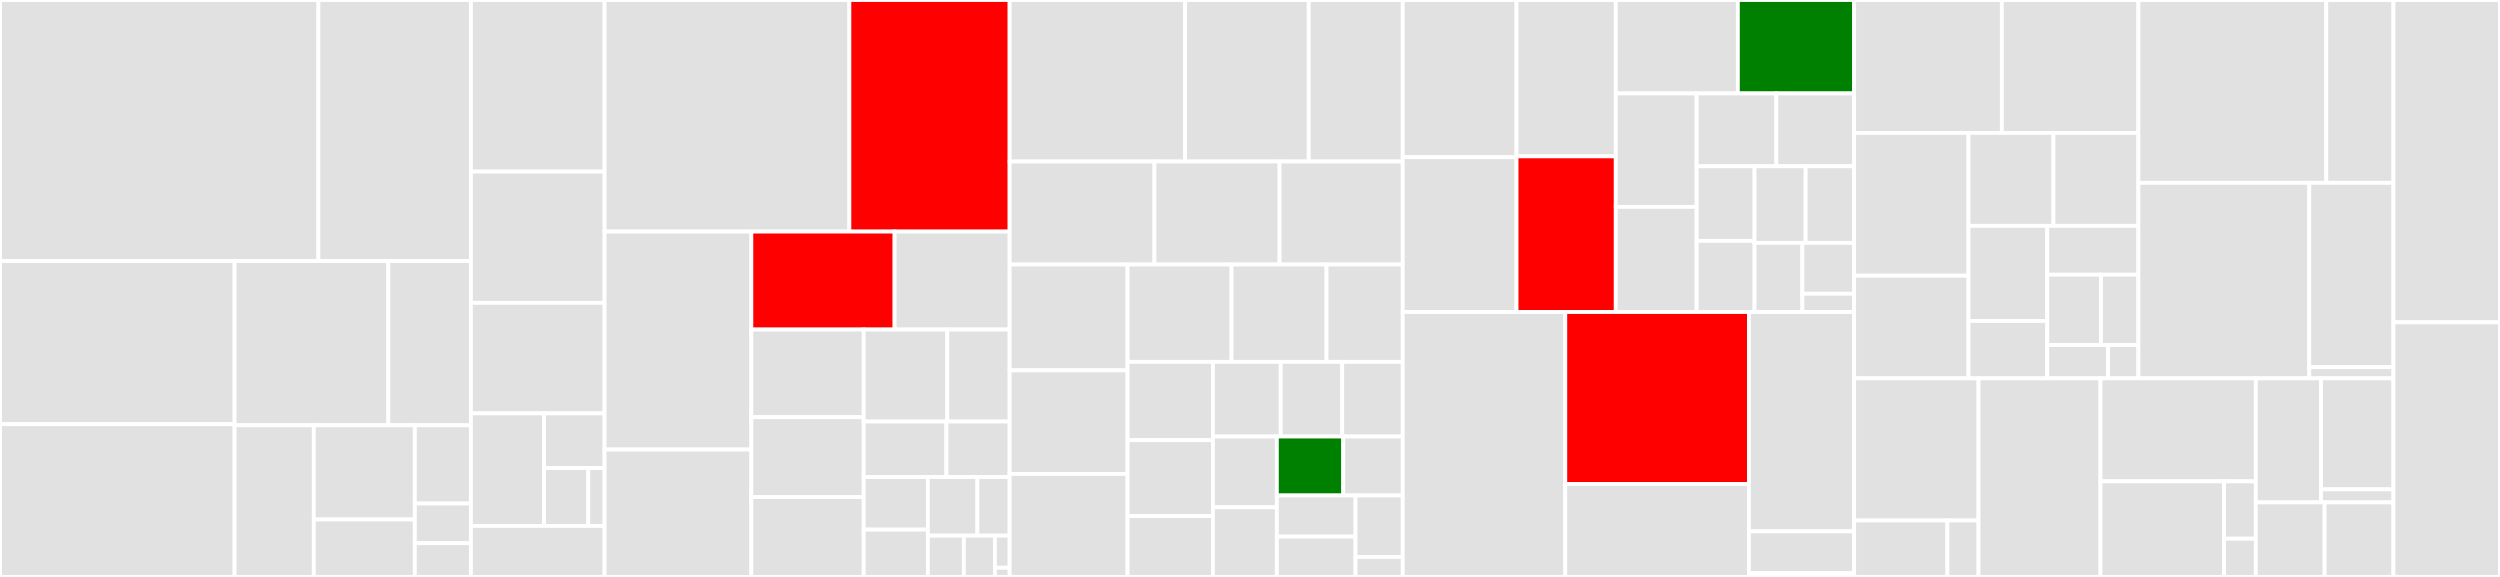 <svg baseProfile="full" width="650" height="150" viewBox="0 0 650 150" version="1.1"
xmlns="http://www.w3.org/2000/svg" xmlns:ev="http://www.w3.org/2001/xml-events"
xmlns:xlink="http://www.w3.org/1999/xlink">

<rect x="0" y="0" width="650" height="150" fill="#333333" stroke="none"/>

<style>rect.s{mask:url(#mask);}</style>
<defs>
  <pattern id="white" width="4" height="4" patternUnits="userSpaceOnUse" patternTransform="rotate(45)">
    <rect width="2" height="2" transform="translate(0,0)" fill="white"></rect>
  </pattern>
  <mask id="mask">
    <rect x="0" y="0" width="100%" height="100%" fill="url(#white)"></rect>
  </mask>
</defs>

<rect x="0" y="0" width="82.787" height="67.884" fill="#e1e1e1" stroke="white" stroke-width="1" class=" tooltipped" data-content="sharpy/linear/src/linuvlm.py"><title>sharpy/linear/src/linuvlm.py</title></rect>
<rect x="82.787" y="0" width="39.647" height="67.884" fill="#e1e1e1" stroke="white" stroke-width="1" class=" tooltipped" data-content="sharpy/linear/src/libss.py"><title>sharpy/linear/src/libss.py</title></rect>
<rect x="0" y="67.884" width="60.995" height="42.404" fill="#e1e1e1" stroke="white" stroke-width="1" class=" tooltipped" data-content="sharpy/linear/src/assembly.py"><title>sharpy/linear/src/assembly.py</title></rect>
<rect x="0" y="110.288" width="60.995" height="39.712" fill="#e1e1e1" stroke="white" stroke-width="1" class=" tooltipped" data-content="sharpy/linear/src/lingebm.py"><title>sharpy/linear/src/lingebm.py</title></rect>
<rect x="60.995" y="67.884" width="39.962" height="42.692" fill="#e1e1e1" stroke="white" stroke-width="1" class=" tooltipped" data-content="sharpy/linear/src/surface.py"><title>sharpy/linear/src/surface.py</title></rect>
<rect x="100.957" y="67.884" width="21.477" height="42.692" fill="#e1e1e1" stroke="white" stroke-width="1" class=" tooltipped" data-content="sharpy/linear/src/libsparse.py"><title>sharpy/linear/src/libsparse.py</title></rect>
<rect x="60.995" y="110.575" width="20.595" height="39.425" fill="#e1e1e1" stroke="white" stroke-width="1" class=" tooltipped" data-content="sharpy/linear/src/lib_dbiot.py"><title>sharpy/linear/src/lib_dbiot.py</title></rect>
<rect x="81.59" y="110.575" width="26.265" height="24.488" fill="#e1e1e1" stroke="white" stroke-width="1" class=" tooltipped" data-content="sharpy/linear/src/multisurfaces.py"><title>sharpy/linear/src/multisurfaces.py</title></rect>
<rect x="81.59" y="135.064" width="26.265" height="14.936" fill="#e1e1e1" stroke="white" stroke-width="1" class=" tooltipped" data-content="sharpy/linear/src/gridmapping.py"><title>sharpy/linear/src/gridmapping.py</title></rect>
<rect x="107.855" y="110.575" width="14.579" height="20.338" fill="#e1e1e1" stroke="white" stroke-width="1" class=" tooltipped" data-content="sharpy/linear/src/uvlmutils.py"><title>sharpy/linear/src/uvlmutils.py</title></rect>
<rect x="107.855" y="130.913" width="14.579" height="10.326" fill="#e1e1e1" stroke="white" stroke-width="1" class=" tooltipped" data-content="sharpy/linear/src/interp.py"><title>sharpy/linear/src/interp.py</title></rect>
<rect x="107.855" y="141.239" width="14.579" height="8.761" fill="#e1e1e1" stroke="white" stroke-width="1" class=" tooltipped" data-content="sharpy/linear/src/lib_ucdncdzeta.py"><title>sharpy/linear/src/lib_ucdncdzeta.py</title></rect>
<rect x="122.434" y="0" width="34.76" height="44.619" fill="#e1e1e1" stroke="white" stroke-width="1" class=" tooltipped" data-content="sharpy/linear/assembler/linearaeroelastic.py"><title>sharpy/linear/assembler/linearaeroelastic.py</title></rect>
<rect x="122.434" y="44.619" width="34.76" height="34.121" fill="#e1e1e1" stroke="white" stroke-width="1" class=" tooltipped" data-content="sharpy/linear/assembler/linearbeam.py"><title>sharpy/linear/assembler/linearbeam.py</title></rect>
<rect x="122.434" y="78.74" width="34.76" height="28.74" fill="#e1e1e1" stroke="white" stroke-width="1" class=" tooltipped" data-content="sharpy/linear/assembler/linearuvlm.py"><title>sharpy/linear/assembler/linearuvlm.py</title></rect>
<rect x="122.434" y="107.48" width="19.016" height="29.265" fill="#e1e1e1" stroke="white" stroke-width="1" class=" tooltipped" data-content="sharpy/linear/assembler/lincontrolsurfacedeflector.py"><title>sharpy/linear/assembler/lincontrolsurfacedeflector.py</title></rect>
<rect x="141.45" y="107.48" width="15.743" height="14.198" fill="#e1e1e1" stroke="white" stroke-width="1" class=" tooltipped" data-content="sharpy/linear/assembler/linearcustom.py"><title>sharpy/linear/assembler/linearcustom.py</title></rect>
<rect x="141.45" y="121.678" width="11.505" height="15.067" fill="#e1e1e1" stroke="white" stroke-width="1" class=" tooltipped" data-content="sharpy/linear/assembler/lineargustassembler.py"><title>sharpy/linear/assembler/lineargustassembler.py</title></rect>
<rect x="152.955" y="121.678" width="4.239" height="15.067" fill="#e1e1e1" stroke="white" stroke-width="1" class=" tooltipped" data-content="sharpy/linear/assembler/__init__.py"><title>sharpy/linear/assembler/__init__.py</title></rect>
<rect x="122.434" y="136.745" width="34.76" height="13.255" fill="#e1e1e1" stroke="white" stroke-width="1" class=" tooltipped" data-content="sharpy/linear/utils/ss_interface.py"><title>sharpy/linear/utils/ss_interface.py</title></rect>
<rect x="157.193" y="0" width="63.642" height="60.208" fill="#e1e1e1" stroke="white" stroke-width="1" class=" tooltipped" data-content="sharpy/utils/generate_cases.py"><title>sharpy/utils/generate_cases.py</title></rect>
<rect x="220.835" y="0" width="41.67" height="60.208" fill="red" stroke="white" stroke-width="1" class=" tooltipped" data-content="sharpy/utils/algebra.py"><title>sharpy/utils/algebra.py</title></rect>
<rect x="157.193" y="60.208" width="38.152" height="56.673" fill="#e1e1e1" stroke="white" stroke-width="1" class=" tooltipped" data-content="sharpy/utils/datastructures.py"><title>sharpy/utils/datastructures.py</title></rect>
<rect x="157.193" y="116.881" width="38.152" height="33.119" fill="#e1e1e1" stroke="white" stroke-width="1" class=" tooltipped" data-content="sharpy/utils/settings.py"><title>sharpy/utils/settings.py</title></rect>
<rect x="195.346" y="60.208" width="37.252" height="25.471" fill="red" stroke="white" stroke-width="1" class=" tooltipped" data-content="sharpy/utils/h5utils.py"><title>sharpy/utils/h5utils.py</title></rect>
<rect x="232.597" y="60.208" width="29.909" height="25.471" fill="#e1e1e1" stroke="white" stroke-width="1" class=" tooltipped" data-content="sharpy/utils/cout_utils.py"><title>sharpy/utils/cout_utils.py</title></rect>
<rect x="195.346" y="85.678" width="29.219" height="22.794" fill="#e1e1e1" stroke="white" stroke-width="1" class=" tooltipped" data-content="sharpy/utils/frequencyutils.py"><title>sharpy/utils/frequencyutils.py</title></rect>
<rect x="195.346" y="108.472" width="29.219" height="20.764" fill="#e1e1e1" stroke="white" stroke-width="1" class=" tooltipped" data-content="sharpy/utils/analytical.py"><title>sharpy/utils/analytical.py</title></rect>
<rect x="195.346" y="129.236" width="29.219" height="20.764" fill="#e1e1e1" stroke="white" stroke-width="1" class=" tooltipped" data-content="sharpy/utils/solver_interface.py"><title>sharpy/utils/solver_interface.py</title></rect>
<rect x="224.564" y="85.678" width="21.735" height="23.925" fill="#e1e1e1" stroke="white" stroke-width="1" class=" tooltipped" data-content="sharpy/utils/multibody.py"><title>sharpy/utils/multibody.py</title></rect>
<rect x="246.3" y="85.678" width="16.206" height="23.925" fill="#e1e1e1" stroke="white" stroke-width="1" class=" tooltipped" data-content="sharpy/utils/correct_forces.py"><title>sharpy/utils/correct_forces.py</title></rect>
<rect x="224.564" y="109.604" width="21.5" height="14.427" fill="#e1e1e1" stroke="white" stroke-width="1" class=" tooltipped" data-content="sharpy/utils/generator_interface.py"><title>sharpy/utils/generator_interface.py</title></rect>
<rect x="246.064" y="109.604" width="16.441" height="14.427" fill="#e1e1e1" stroke="white" stroke-width="1" class=" tooltipped" data-content="sharpy/utils/rom_interface.py"><title>sharpy/utils/rom_interface.py</title></rect>
<rect x="224.564" y="124.031" width="16.687" height="13.668" fill="#e1e1e1" stroke="white" stroke-width="1" class=" tooltipped" data-content="sharpy/utils/control_utils.py"><title>sharpy/utils/control_utils.py</title></rect>
<rect x="224.564" y="137.699" width="16.687" height="12.301" fill="#e1e1e1" stroke="white" stroke-width="1" class=" tooltipped" data-content="sharpy/utils/exceptions.py"><title>sharpy/utils/exceptions.py</title></rect>
<rect x="241.252" y="124.031" width="12.872" height="15.238" fill="#e1e1e1" stroke="white" stroke-width="1" class=" tooltipped" data-content="sharpy/utils/controller_interface.py"><title>sharpy/utils/controller_interface.py</title></rect>
<rect x="254.124" y="124.031" width="8.382" height="15.238" fill="#e1e1e1" stroke="white" stroke-width="1" class=" tooltipped" data-content="sharpy/utils/input_arg.py"><title>sharpy/utils/input_arg.py</title></rect>
<rect x="241.252" y="139.269" width="9.352" height="10.731" fill="#e1e1e1" stroke="white" stroke-width="1" class=" tooltipped" data-content="sharpy/utils/geo_utils.py"><title>sharpy/utils/geo_utils.py</title></rect>
<rect x="250.603" y="139.269" width="8.077" height="10.731" fill="#e1e1e1" stroke="white" stroke-width="1" class=" tooltipped" data-content="sharpy/utils/ctypes_utils.py"><title>sharpy/utils/ctypes_utils.py</title></rect>
<rect x="258.68" y="139.269" width="3.826" height="8.346" fill="#e1e1e1" stroke="white" stroke-width="1" class=" tooltipped" data-content="sharpy/utils/constants.py"><title>sharpy/utils/constants.py</title></rect>
<rect x="258.68" y="147.615" width="3.826" height="2.385" fill="#e1e1e1" stroke="white" stroke-width="1" class=" tooltipped" data-content="sharpy/utils/sharpydir.py"><title>sharpy/utils/sharpydir.py</title></rect>
<rect x="262.506" y="0" width="45.62" height="41.996" fill="#e1e1e1" stroke="white" stroke-width="1" class=" tooltipped" data-content="sharpy/solvers/dynamiccoupled.py"><title>sharpy/solvers/dynamiccoupled.py</title></rect>
<rect x="308.126" y="0" width="32.151" height="41.996" fill="#e1e1e1" stroke="white" stroke-width="1" class=" tooltipped" data-content="sharpy/solvers/modal.py"><title>sharpy/solvers/modal.py</title></rect>
<rect x="340.277" y="0" width="24.439" height="41.996" fill="#e1e1e1" stroke="white" stroke-width="1" class=" tooltipped" data-content="sharpy/solvers/trim.py"><title>sharpy/solvers/trim.py</title></rect>
<rect x="262.506" y="41.996" width="37.648" height="26.778" fill="#e1e1e1" stroke="white" stroke-width="1" class=" tooltipped" data-content="sharpy/solvers/steplinearuvlm.py"><title>sharpy/solvers/steplinearuvlm.py</title></rect>
<rect x="300.153" y="41.996" width="32.537" height="26.778" fill="#e1e1e1" stroke="white" stroke-width="1" class=" tooltipped" data-content="sharpy/solvers/staticcoupledrbm.py"><title>sharpy/solvers/staticcoupledrbm.py</title></rect>
<rect x="332.69" y="41.996" width="32.026" height="26.778" fill="#e1e1e1" stroke="white" stroke-width="1" class=" tooltipped" data-content="sharpy/solvers/nonlineardynamicmultibody.py"><title>sharpy/solvers/nonlineardynamicmultibody.py</title></rect>
<rect x="262.506" y="68.774" width="30.663" height="27.522" fill="#e1e1e1" stroke="white" stroke-width="1" class=" tooltipped" data-content="sharpy/solvers/lindynamicsim.py"><title>sharpy/solvers/lindynamicsim.py</title></rect>
<rect x="262.506" y="96.296" width="30.663" height="26.927" fill="#e1e1e1" stroke="white" stroke-width="1" class=" tooltipped" data-content="sharpy/solvers/staticcoupled.py"><title>sharpy/solvers/staticcoupled.py</title></rect>
<rect x="262.506" y="123.222" width="30.663" height="26.778" fill="#e1e1e1" stroke="white" stroke-width="1" class=" tooltipped" data-content="sharpy/solvers/statictrim.py"><title>sharpy/solvers/statictrim.py</title></rect>
<rect x="293.169" y="68.774" width="27.033" height="25.311" fill="#e1e1e1" stroke="white" stroke-width="1" class=" tooltipped" data-content="sharpy/solvers/stepuvlm.py"><title>sharpy/solvers/stepuvlm.py</title></rect>
<rect x="320.202" y="68.774" width="24.69" height="25.311" fill="#e1e1e1" stroke="white" stroke-width="1" class=" tooltipped" data-content="sharpy/solvers/nonlinearstaticmultibody.py"><title>sharpy/solvers/nonlinearstaticmultibody.py</title></rect>
<rect x="344.892" y="68.774" width="19.824" height="25.311" fill="#e1e1e1" stroke="white" stroke-width="1" class=" tooltipped" data-content="sharpy/solvers/prescribeduvlm.py"><title>sharpy/solvers/prescribeduvlm.py</title></rect>
<rect x="293.169" y="94.086" width="22.19" height="20.351" fill="#e1e1e1" stroke="white" stroke-width="1" class=" tooltipped" data-content="sharpy/solvers/dynamicuvlm.py"><title>sharpy/solvers/dynamicuvlm.py</title></rect>
<rect x="293.169" y="114.437" width="22.19" height="19.735" fill="#e1e1e1" stroke="white" stroke-width="1" class=" tooltipped" data-content="sharpy/solvers/staticuvlm.py"><title>sharpy/solvers/staticuvlm.py</title></rect>
<rect x="293.169" y="134.171" width="22.19" height="15.829" fill="#e1e1e1" stroke="white" stroke-width="1" class=" tooltipped" data-content="sharpy/solvers/rigiddynamicprescribedstep.py"><title>sharpy/solvers/rigiddynamicprescribedstep.py</title></rect>
<rect x="315.359" y="94.086" width="17.628" height="19.408" fill="#e1e1e1" stroke="white" stroke-width="1" class=" tooltipped" data-content="sharpy/solvers/linearassembler.py"><title>sharpy/solvers/linearassembler.py</title></rect>
<rect x="332.987" y="94.086" width="15.982" height="19.408" fill="#e1e1e1" stroke="white" stroke-width="1" class=" tooltipped" data-content="sharpy/solvers/beamloader.py"><title>sharpy/solvers/beamloader.py</title></rect>
<rect x="348.969" y="94.086" width="15.747" height="19.408" fill="#e1e1e1" stroke="white" stroke-width="1" class=" tooltipped" data-content="sharpy/solvers/aerogridloader.py"><title>sharpy/solvers/aerogridloader.py</title></rect>
<rect x="315.359" y="113.494" width="16.619" height="18.39" fill="#e1e1e1" stroke="white" stroke-width="1" class=" tooltipped" data-content="sharpy/solvers/nonlineardynamiccoupledstep.py"><title>sharpy/solvers/nonlineardynamiccoupledstep.py</title></rect>
<rect x="315.359" y="131.884" width="16.619" height="18.116" fill="#e1e1e1" stroke="white" stroke-width="1" class=" tooltipped" data-content="sharpy/solvers/nonlineardynamicprescribedstep.py"><title>sharpy/solvers/nonlineardynamicprescribedstep.py</title></rect>
<rect x="331.978" y="113.494" width="17.262" height="15.327" fill="green" stroke="white" stroke-width="1" class=" tooltipped" data-content="sharpy/solvers/rigiddynamiccoupledstep.py"><title>sharpy/solvers/rigiddynamiccoupledstep.py</title></rect>
<rect x="349.24" y="113.494" width="15.476" height="15.327" fill="#e1e1e1" stroke="white" stroke-width="1" class=" tooltipped" data-content="sharpy/solvers/nonlinearstatic.py"><title>sharpy/solvers/nonlinearstatic.py</title></rect>
<rect x="331.978" y="128.821" width="20.461" height="10.701" fill="#e1e1e1" stroke="white" stroke-width="1" class=" tooltipped" data-content="sharpy/solvers/nonlineardynamic.py"><title>sharpy/solvers/nonlineardynamic.py</title></rect>
<rect x="331.978" y="139.522" width="20.461" height="10.478" fill="#e1e1e1" stroke="white" stroke-width="1" class=" tooltipped" data-content="sharpy/solvers/noaero.py"><title>sharpy/solvers/noaero.py</title></rect>
<rect x="352.44" y="128.821" width="12.277" height="15.977" fill="#e1e1e1" stroke="white" stroke-width="1" class=" tooltipped" data-content="sharpy/solvers/_basestructural.py"><title>sharpy/solvers/_basestructural.py</title></rect>
<rect x="352.44" y="144.798" width="12.277" height="5.202" fill="#e1e1e1" stroke="white" stroke-width="1" class=" tooltipped" data-content="sharpy/solvers/__init__.py"><title>sharpy/solvers/__init__.py</title></rect>
<rect x="364.716" y="0" width="29.578" height="40.869" fill="#e1e1e1" stroke="white" stroke-width="1" class=" tooltipped" data-content="sharpy/postproc/beamplot.py"><title>sharpy/postproc/beamplot.py</title></rect>
<rect x="364.716" y="40.869" width="29.578" height="40.253" fill="#e1e1e1" stroke="white" stroke-width="1" class=" tooltipped" data-content="sharpy/postproc/asymptoticstability.py"><title>sharpy/postproc/asymptoticstability.py</title></rect>
<rect x="394.294" y="0" width="25.81" height="40.649" fill="#e1e1e1" stroke="white" stroke-width="1" class=" tooltipped" data-content="sharpy/postproc/aerogridplot.py"><title>sharpy/postproc/aerogridplot.py</title></rect>
<rect x="394.294" y="40.649" width="25.81" height="40.473" fill="red" stroke="white" stroke-width="1" class=" tooltipped" data-content="sharpy/postproc/writevariablestime.py"><title>sharpy/postproc/writevariablestime.py</title></rect>
<rect x="420.105" y="0" width="31.735" height="24.292" fill="#e1e1e1" stroke="white" stroke-width="1" class=" tooltipped" data-content="sharpy/postproc/frequencyresponse.py"><title>sharpy/postproc/frequencyresponse.py</title></rect>
<rect x="451.839" y="0" width="30.232" height="24.292" fill="green" stroke="white" stroke-width="1" class=" tooltipped" data-content="sharpy/postproc/savedata.py"><title>sharpy/postproc/savedata.py</title></rect>
<rect x="420.105" y="24.292" width="21.03" height="29.499" fill="#e1e1e1" stroke="white" stroke-width="1" class=" tooltipped" data-content="sharpy/postproc/aeroforcescalculator.py"><title>sharpy/postproc/aeroforcescalculator.py</title></rect>
<rect x="420.105" y="53.792" width="21.03" height="27.33" fill="#e1e1e1" stroke="white" stroke-width="1" class=" tooltipped" data-content="sharpy/postproc/plotflowfield.py"><title>sharpy/postproc/plotflowfield.py</title></rect>
<rect x="441.135" y="24.292" width="20.709" height="18.943" fill="#e1e1e1" stroke="white" stroke-width="1" class=" tooltipped" data-content="sharpy/postproc/stallcheck.py"><title>sharpy/postproc/stallcheck.py</title></rect>
<rect x="461.844" y="24.292" width="20.228" height="18.943" fill="#e1e1e1" stroke="white" stroke-width="1" class=" tooltipped" data-content="sharpy/postproc/beamloads.py"><title>sharpy/postproc/beamloads.py</title></rect>
<rect x="441.135" y="43.236" width="15.05" height="19.398" fill="#e1e1e1" stroke="white" stroke-width="1" class=" tooltipped" data-content="sharpy/postproc/createsnapshot.py"><title>sharpy/postproc/createsnapshot.py</title></rect>
<rect x="441.135" y="62.633" width="15.05" height="18.489" fill="#e1e1e1" stroke="white" stroke-width="1" class=" tooltipped" data-content="sharpy/postproc/liftdistribution.py"><title>sharpy/postproc/liftdistribution.py</title></rect>
<rect x="456.185" y="43.236" width="13.287" height="19.912" fill="#e1e1e1" stroke="white" stroke-width="1" class=" tooltipped" data-content="sharpy/postproc/saveparametriccase.py"><title>sharpy/postproc/saveparametriccase.py</title></rect>
<rect x="469.472" y="43.236" width="12.6" height="19.912" fill="#e1e1e1" stroke="white" stroke-width="1" class=" tooltipped" data-content="sharpy/postproc/udpout.py"><title>sharpy/postproc/udpout.py</title></rect>
<rect x="456.185" y="63.148" width="12.436" height="17.974" fill="#e1e1e1" stroke="white" stroke-width="1" class=" tooltipped" data-content="sharpy/postproc/pickledata.py"><title>sharpy/postproc/pickledata.py</title></rect>
<rect x="468.621" y="63.148" width="13.451" height="13.226" fill="#e1e1e1" stroke="white" stroke-width="1" class=" tooltipped" data-content="sharpy/postproc/cleanup.py"><title>sharpy/postproc/cleanup.py</title></rect>
<rect x="468.621" y="76.374" width="13.451" height="4.748" fill="#e1e1e1" stroke="white" stroke-width="1" class=" tooltipped" data-content="sharpy/postproc/__init__.py"><title>sharpy/postproc/__init__.py</title></rect>
<rect x="364.716" y="81.122" width="42.253" height="68.878" fill="#e1e1e1" stroke="white" stroke-width="1" class=" tooltipped" data-content="sharpy/structure/utils/lagrangeconstraints.py"><title>sharpy/structure/utils/lagrangeconstraints.py</title></rect>
<rect x="406.97" y="81.122" width="47.75" height="44.709" fill="red" stroke="white" stroke-width="1" class=" tooltipped" data-content="sharpy/structure/utils/xbeamlib.py"><title>sharpy/structure/utils/xbeamlib.py</title></rect>
<rect x="406.97" y="125.831" width="47.75" height="24.169" fill="#e1e1e1" stroke="white" stroke-width="1" class=" tooltipped" data-content="sharpy/structure/utils/modalutils.py"><title>sharpy/structure/utils/modalutils.py</title></rect>
<rect x="454.72" y="81.122" width="27.352" height="57.037" fill="#e1e1e1" stroke="white" stroke-width="1" class=" tooltipped" data-content="sharpy/structure/models/beam.py"><title>sharpy/structure/models/beam.py</title></rect>
<rect x="454.72" y="138.159" width="27.352" height="10.84" fill="#e1e1e1" stroke="white" stroke-width="1" class=" tooltipped" data-content="sharpy/structure/models/beamstructures.py"><title>sharpy/structure/models/beamstructures.py</title></rect>
<rect x="454.72" y="148.999" width="27.352" height="1.001" fill="#e1e1e1" stroke="white" stroke-width="1" class=" tooltipped" data-content="sharpy/structure/basestructure.py"><title>sharpy/structure/basestructure.py</title></rect>
<rect x="482.072" y="0" width="38.409" height="34.56" fill="#e1e1e1" stroke="white" stroke-width="1" class=" tooltipped" data-content="sharpy/generators/gustvelocityfield.py"><title>sharpy/generators/gustvelocityfield.py</title></rect>
<rect x="520.481" y="0" width="35.505" height="34.56" fill="#e1e1e1" stroke="white" stroke-width="1" class=" tooltipped" data-content="sharpy/generators/turbvelocityfieldbts.py"><title>sharpy/generators/turbvelocityfieldbts.py</title></rect>
<rect x="482.072" y="34.56" width="29.737" height="37.122" fill="#e1e1e1" stroke="white" stroke-width="1" class=" tooltipped" data-content="sharpy/generators/turbvelocityfield.py"><title>sharpy/generators/turbvelocityfield.py</title></rect>
<rect x="482.072" y="71.682" width="29.737" height="26.691" fill="#e1e1e1" stroke="white" stroke-width="1" class=" tooltipped" data-content="sharpy/generators/trajectorygenerator.py"><title>sharpy/generators/trajectorygenerator.py</title></rect>
<rect x="511.809" y="34.56" width="22.089" height="24.162" fill="#e1e1e1" stroke="white" stroke-width="1" class=" tooltipped" data-content="sharpy/generators/helicoidalwake.py"><title>sharpy/generators/helicoidalwake.py</title></rect>
<rect x="533.898" y="34.56" width="22.089" height="24.162" fill="#e1e1e1" stroke="white" stroke-width="1" class=" tooltipped" data-content="sharpy/generators/modifystructure.py"><title>sharpy/generators/modifystructure.py</title></rect>
<rect x="511.809" y="58.723" width="20.478" height="24.726" fill="#e1e1e1" stroke="white" stroke-width="1" class=" tooltipped" data-content="sharpy/generators/straightwake.py"><title>sharpy/generators/straightwake.py</title></rect>
<rect x="511.809" y="83.449" width="20.478" height="14.925" fill="#e1e1e1" stroke="white" stroke-width="1" class=" tooltipped" data-content="sharpy/generators/gridbox.py"><title>sharpy/generators/gridbox.py</title></rect>
<rect x="532.287" y="58.723" width="23.699" height="12.704" fill="#e1e1e1" stroke="white" stroke-width="1" class=" tooltipped" data-content="sharpy/generators/bumpvelocityfield.py"><title>sharpy/generators/bumpvelocityfield.py</title></rect>
<rect x="532.287" y="71.426" width="13.97" height="18.286" fill="#e1e1e1" stroke="white" stroke-width="1" class=" tooltipped" data-content="sharpy/generators/shearvelocityfield.py"><title>sharpy/generators/shearvelocityfield.py</title></rect>
<rect x="546.257" y="71.426" width="9.729" height="18.286" fill="#e1e1e1" stroke="white" stroke-width="1" class=" tooltipped" data-content="sharpy/generators/dynamiccontrolsurface.py"><title>sharpy/generators/dynamiccontrolsurface.py</title></rect>
<rect x="532.287" y="89.712" width="15.799" height="8.662" fill="#e1e1e1" stroke="white" stroke-width="1" class=" tooltipped" data-content="sharpy/generators/steadyvelocityfield.py"><title>sharpy/generators/steadyvelocityfield.py</title></rect>
<rect x="548.086" y="89.712" width="7.9" height="8.662" fill="#e1e1e1" stroke="white" stroke-width="1" class=" tooltipped" data-content="sharpy/generators/__init__.py"><title>sharpy/generators/__init__.py</title></rect>
<rect x="555.986" y="0" width="48.845" height="47.536" fill="#e1e1e1" stroke="white" stroke-width="1" class=" tooltipped" data-content="sharpy/rom/utils/librom.py"><title>sharpy/rom/utils/librom.py</title></rect>
<rect x="604.831" y="0" width="17.465" height="47.536" fill="#e1e1e1" stroke="white" stroke-width="1" class=" tooltipped" data-content="sharpy/rom/utils/krylovutils.py"><title>sharpy/rom/utils/krylovutils.py</title></rect>
<rect x="555.986" y="47.536" width="44.416" height="50.838" fill="#e1e1e1" stroke="white" stroke-width="1" class=" tooltipped" data-content="sharpy/rom/krylov.py"><title>sharpy/rom/krylov.py</title></rect>
<rect x="600.402" y="47.536" width="21.894" height="47.921" fill="#e1e1e1" stroke="white" stroke-width="1" class=" tooltipped" data-content="sharpy/rom/balanced.py"><title>sharpy/rom/balanced.py</title></rect>
<rect x="600.402" y="95.457" width="21.894" height="2.917" fill="#e1e1e1" stroke="white" stroke-width="1" class=" tooltipped" data-content="sharpy/rom/__init__.py"><title>sharpy/rom/__init__.py</title></rect>
<rect x="482.072" y="98.373" width="32.339" height="36.957" fill="#e1e1e1" stroke="white" stroke-width="1" class=" tooltipped" data-content="sharpy/aero/utils/uvlmlib.py"><title>sharpy/aero/utils/uvlmlib.py</title></rect>
<rect x="482.072" y="135.33" width="24.254" height="14.67" fill="#e1e1e1" stroke="white" stroke-width="1" class=" tooltipped" data-content="sharpy/aero/utils/airfoilpolars.py"><title>sharpy/aero/utils/airfoilpolars.py</title></rect>
<rect x="506.326" y="135.33" width="8.085" height="14.67" fill="#e1e1e1" stroke="white" stroke-width="1" class=" tooltipped" data-content="sharpy/aero/utils/mapping.py"><title>sharpy/aero/utils/mapping.py</title></rect>
<rect x="514.411" y="98.373" width="31.721" height="51.627" fill="#e1e1e1" stroke="white" stroke-width="1" class=" tooltipped" data-content="sharpy/aero/models/aerogrid.py"><title>sharpy/aero/models/aerogrid.py</title></rect>
<rect x="546.131" y="98.373" width="40.38" height="26.774" fill="#e1e1e1" stroke="white" stroke-width="1" class=" tooltipped" data-content="sharpy/io/network_interface.py"><title>sharpy/io/network_interface.py</title></rect>
<rect x="546.131" y="125.147" width="32.12" height="24.853" fill="#e1e1e1" stroke="white" stroke-width="1" class=" tooltipped" data-content="sharpy/io/inout_variables.py"><title>sharpy/io/inout_variables.py</title></rect>
<rect x="578.251" y="125.147" width="8.259" height="14.912" fill="#e1e1e1" stroke="white" stroke-width="1" class=" tooltipped" data-content="sharpy/io/logger_utils.py"><title>sharpy/io/logger_utils.py</title></rect>
<rect x="578.251" y="140.059" width="8.259" height="9.941" fill="#e1e1e1" stroke="white" stroke-width="1" class=" tooltipped" data-content="sharpy/io/message_interface.py"><title>sharpy/io/message_interface.py</title></rect>
<rect x="586.511" y="98.373" width="16.973" height="32.251" fill="#e1e1e1" stroke="white" stroke-width="1" class=" tooltipped" data-content="sharpy/controllers/takeofftrajectorycontroller.py"><title>sharpy/controllers/takeofftrajectorycontroller.py</title></rect>
<rect x="603.484" y="98.373" width="18.812" height="28.856" fill="#e1e1e1" stroke="white" stroke-width="1" class=" tooltipped" data-content="sharpy/controllers/controlsurfacepidcontroller.py"><title>sharpy/controllers/controlsurfacepidcontroller.py</title></rect>
<rect x="603.484" y="127.229" width="18.812" height="3.395" fill="#e1e1e1" stroke="white" stroke-width="1" class=" tooltipped" data-content="sharpy/controllers/__init__.py"><title>sharpy/controllers/__init__.py</title></rect>
<rect x="586.511" y="130.624" width="17.892" height="19.376" fill="#e1e1e1" stroke="white" stroke-width="1" class=" tooltipped" data-content="sharpy/sharpy_main.py"><title>sharpy/sharpy_main.py</title></rect>
<rect x="604.403" y="130.624" width="17.892" height="19.376" fill="#e1e1e1" stroke="white" stroke-width="1" class=" tooltipped" data-content="sharpy/presharpy/presharpy.py"><title>sharpy/presharpy/presharpy.py</title></rect>
<rect x="622.296" y="0" width="27.704" height="83.809" fill="#e1e1e1" stroke="white" stroke-width="1" class=" tooltipped" data-content="cases/templates/flying_wings.py"><title>cases/templates/flying_wings.py</title></rect>
<rect x="622.296" y="83.809" width="27.704" height="66.191" fill="#e1e1e1" stroke="white" stroke-width="1" class=" tooltipped" data-content="cases/templates/template_wt.py"><title>cases/templates/template_wt.py</title></rect>
</svg>